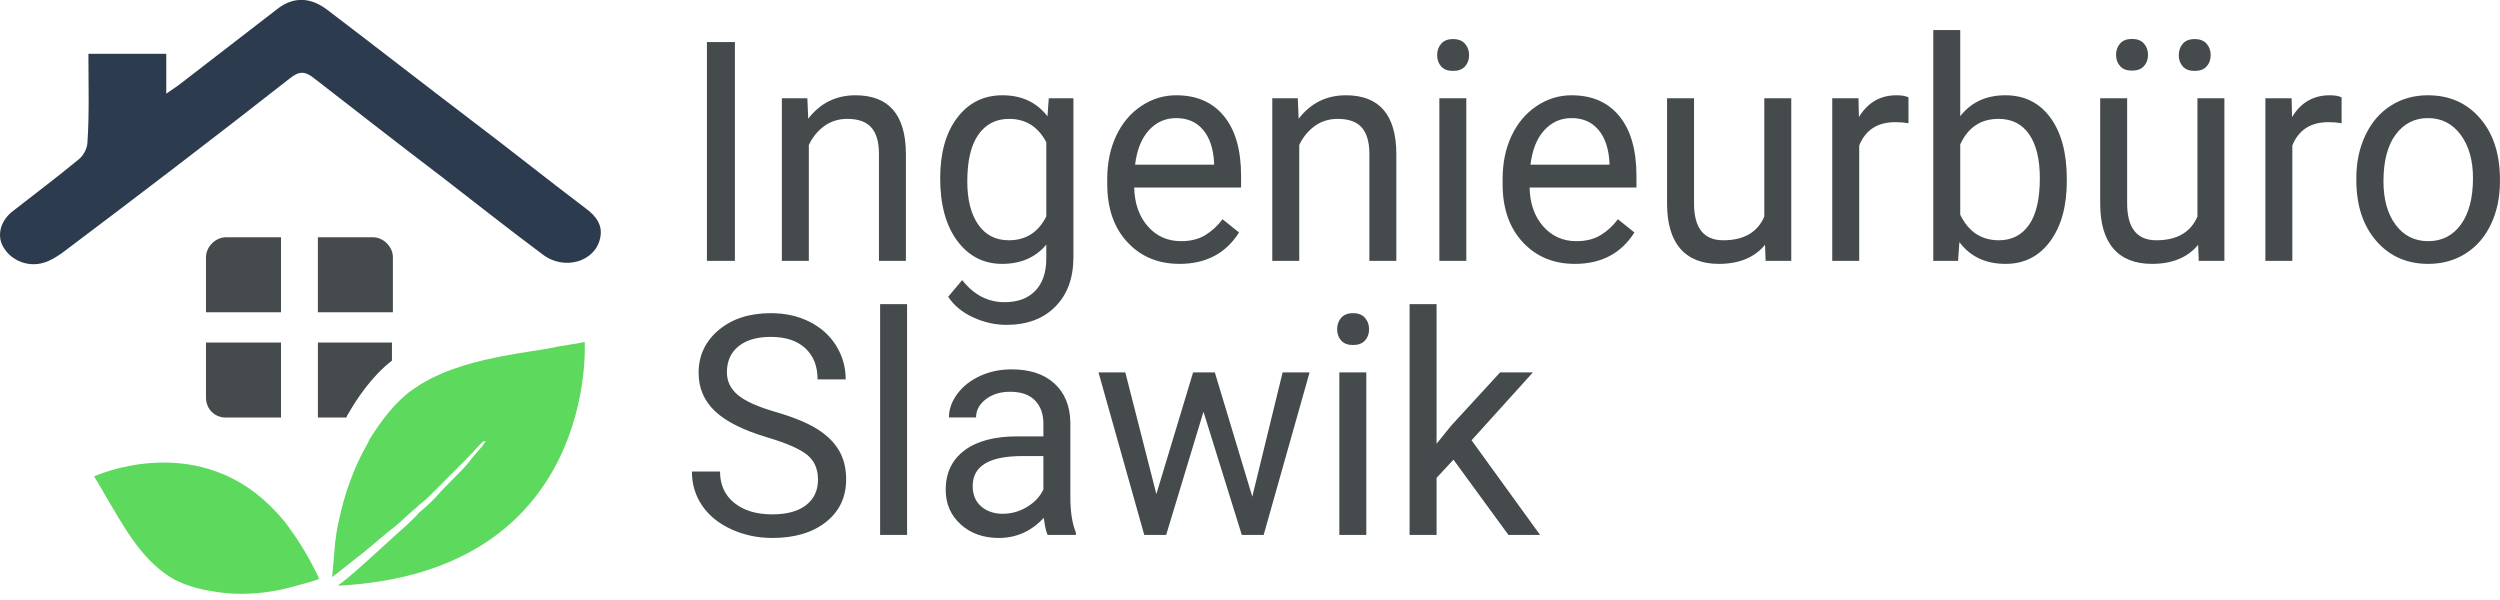 <svg xmlns="http://www.w3.org/2000/svg" xmlns:xlink="http://www.w3.org/1999/xlink" data-svgdocument="" id="_Zco8JFUPkoXgqX_hnxyBA" class="fl-svgdocument" x="0" y="0" overflow="hidden" style="" viewBox="10.71 197 491.51 117.93"><defs id="_mb7GVkP5X6IT2XdwgjOTV" transform="matrix(0.659, 0, 0, 0.659, -31.605, 159.374)"></defs><g id="_On9O_h83DVNikQeIx9mga" transform="matrix(0.795, 0, 0, 0.795, 3.511, 48.991)"><path id="_RW6Pcd0XcAKAz1S7kUiFR" fill="#2d3b4f" d="M9.6,6.4c2.7,0,5.4,0,8.2,0c0,1.3,0,2.6,0,4.2c0.6-0.4,1-0.7,1.3-0.9c3.5-2.7,7-5.4,10.5-8.1   c1.6-1.2,3.4-1.2,5.2,0.2c5,3.8,10,7.7,15,11.5c4.1,3.1,8.1,6.3,12.2,9.4c1.1,0.8,1.8,1.8,1.5,3.1c-0.5,2.5-3.8,3.5-6.1,1.7   c-3.5-2.6-6.9-5.3-10.4-8c-4.6-3.5-9.1-7-13.6-10.5c-1-0.8-1.6-0.8-2.6,0c-7.9,6.2-15.9,12.3-24,18.4c-0.6,0.4-1.2,0.8-1.9,1   c-1.6,0.5-3.3-0.2-4.1-1.4c-0.9-1.2-0.6-2.9,0.8-4c2.3-1.8,4.7-3.6,7-5.5c0.5-0.4,0.9-1.2,0.9-1.8C9.7,12.7,9.6,9.6,9.6,6.4z" stroke="none" transform="matrix(2.348, 0, 0, 2.348, 8.379, 184.453)" stroke-width="1"></path><path id="_DAJgsYdMSsOi875OD6z4A" fill="#454a4d" d="M23.4,25.1h5.8V33h-7.9v-5.8C21.3,26.1,22.3,25.1,23.4,25.1z" stroke="none" transform="matrix(2.348, 0, 0, 2.348, 9.986, 185.917)" stroke-width="1"></path><path id="_CqiZVzmdBZ4D9KyyAknM8" fill="#454a4d" d="M21.3,37.7h7.9v7.9h-5.8c-1.2,0-2.1-0.9-2.1-2.1L21.3,37.7L21.3,37.7z" stroke="none" transform="matrix(2.348, 0, 0, 2.348, 9.986, 182.367)" stroke-width="1"></path><path id="_3hs7N7xc0XjPNahveJFL5" fill="#454a4d" d="M42.7,27.2V33h-7.9v-7.9h5.8C41.7,25.1,42.7,26.1,42.7,27.2z" stroke="none" transform="matrix(2.348, 0, 0, 2.348, 5.958, 185.917)" stroke-width="1"></path><path id="_MJOG2MkNxQclD1_wjvt6M" fill="#454a4d" d="M42.7,37.7v1.9c-2.2,1.7-3.8,4.2-4.6,5.6c-0.1,0.1-0.1,0.2-0.2,0.4c0,0,0,0,0,0h-3v-7.9   C34.8,37.7,42.7,37.7,42.7,37.7z" stroke="none" transform="matrix(2.348, 0, 0, 2.348, 5.725, 182.367)" stroke-width="1"></path><path id="_zTrZ1jbXCBDTdOBs91Ryc" fill="#5dd95d" d="M62.8,36.3c0,0.1-3,0.5-3.2,0.6c-1.6,0.3-3.2,0.5-4.8,0.8c-3.3,0.6-6.5,1.4-9.3,3.1   c-0.3,0.2-0.6,0.4-0.9,0.6c-1.7,1.2-3.3,3.3-4.4,5.1c-0.1,0.1-0.1,0.2-0.2,0.4c-1.5,2.6-2.5,5.4-3.1,8.3c-0.2,0.8-0.3,1.6-0.4,2.4   c0,0.3-0.2,2.3-0.3,3.5c0.1-0.1,0.4-0.3,0.9-0.7c0.6-0.5,1.4-1.1,2.4-1.9c1-0.8,2.1-1.8,3.4-2.8c0.6-0.5,1.2-1.1,1.9-1.7   c0.3-0.2,0.5-0.5,0.8-0.7v0c0.4-0.3,0.7-0.6,1.1-1c0.6-0.6,1.2-1.2,1.8-1.8c0.6-0.6,1.2-1.2,1.8-1.8c0.6-0.6,1.1-1.2,1.6-1.7   c0.1-0.1,0.1-0.1,0.2-0.2h0.3l0,0c-0.1,0.1-0.2,0.2-0.3,0.4c-0.5,0.6-1,1.1-1.5,1.8c-0.5,0.6-1.1,1.2-1.7,1.8   c-0.6,0.6-1.2,1.2-1.8,1.9c-0.5,0.5-1,1-1.5,1.4v0c-0.1,0.1-0.3,0.2-0.4,0.4c-0.6,0.6-1.2,1.2-1.8,1.7c-1.2,1.1-2.3,2.1-3.3,3   c-1,0.9-1.8,1.6-2.4,2.1c-0.5,0.4-0.8,0.6-0.9,0.7C64.3,60.6,62.8,36.3,62.8,36.3z" stroke="none" transform="matrix(2.348, 0, 0, 2.348, 6.193, 185.447)" stroke-width="1"></path><path id="_lJLYZuDaMZZX2gfyLQucD" fill="#5dd95d" d="M30.9,55.9c-0.7-0.9-1.5-1.6-2.3-2.3C20,46.4,10,51.9,10,51.9c0,0,1.2,1.7,1.3,1.9c2.1,3,4.1,6.3,7.4,8.1   c1.3,0.7,3.1,1.1,4.6,1.2c2.7,0.3,5.6-0.1,8.2-1c0.3-0.1,2.9-1,2.9-1.1C33.3,59,32.1,57.3,30.9,55.9z" stroke="none" transform="matrix(2.342, 0.164, -0.164, 2.342, 17.419, 180.796)" stroke-width="1"></path></g><path id="_u1DaFN1H402rc5h_lUQW1" fill="#454a4d" transform="matrix(0.587, 0, 0, 0.605, 144.447, 248.286)" text="Ingenieurbüro" text-anchor="start" font-size="100" letter-spacing="0" side="left" offset="0" dx="0" dy="0" space="preserve" href="" font-family="Roboto" font-scale="contain" x="0" y="0" data-fl-textpath="" font-weight="400" font-style="normal" d="M 18.31-71.09L 18.31 0L 8.94 0L 8.94-71.09L 18.31-71.09ZM 34.037-52.83L 42.577-52.83L 42.867-46.19Q 48.927-53.81  58.687-53.81L 58.687-53.81Q 75.437-53.81  75.587-34.91L 75.587-34.91L 75.587 0L 66.557 0L 66.557-34.96Q 66.507-40.67  63.937-43.41Q 61.377-46.14  55.957-46.14L 55.957-46.14Q 51.567-46.14  48.237-43.8Q 44.917-41.46  43.067-37.65L 43.067-37.65L 43.067 0L 34.037 0L 34.037-52.83ZM 87.063-26.86L 87.063-26.86Q 87.063-39.21  92.773-46.51Q 98.483-53.81  107.913-53.81L 107.913-53.81Q 117.583-53.81  123.003-46.97L 123.003-46.97L 123.433-52.83L 131.693-52.83L 131.693-1.27Q 131.693 8.98  125.613 14.89Q 119.533 20.8  109.273 20.8L 109.273 20.8Q 103.563 20.8  98.093 18.36Q 92.623 15.92  89.743 11.67L 89.743 11.67L 94.433 6.25Q 100.243 13.43  108.643 13.43L 108.643 13.43Q 115.233 13.43  118.923 9.72Q 122.603 6.01  122.603-0.73L 122.603-0.73L 122.603-5.27Q 117.183 0.98  107.813 0.98L 107.813 0.98Q 98.533 0.98  92.793-6.49Q 87.063-13.96  87.063-26.86ZM 96.143-25.83L 96.143-25.83Q 96.143-16.89  99.803-11.79Q 103.463-6.69  110.063-6.69L 110.063-6.69Q 118.603-6.69  122.603-14.45L 122.603-14.45L 122.603-38.57Q 118.453-46.14  110.153-46.14L 110.153-46.14Q 103.563-46.14  99.853-41.02Q 96.143-35.89  96.143-25.83ZM 167.237 0.98L 167.237 0.98Q 156.497 0.98  149.757-6.08Q 143.017-13.13  143.017-24.95L 143.017-24.95L 143.017-26.61Q 143.017-34.47  146.017-40.65Q 149.027-46.83  154.417-50.32Q 159.817-53.81  166.117-53.81L 166.117-53.81Q 176.417-53.81  182.127-47.02Q 187.847-40.23  187.847-27.59L 187.847-27.59L 187.847-23.83L 152.047-23.83Q 152.247-16.02  156.617-11.21Q 160.987-6.4  167.727-6.4L 167.727-6.4Q 172.507-6.4  175.827-8.35Q 179.147-10.3  181.637-13.53L 181.637-13.53L 187.157-9.23Q 180.517 0.98  167.237 0.98ZM 166.117-46.39L 166.117-46.39Q 160.647-46.39  156.937-42.41Q 153.227-38.43  152.347-31.25L 152.347-31.25L 178.807-31.25L 178.807-31.93Q 178.417-38.82  175.097-42.6Q 171.777-46.39  166.117-46.39ZM 198.295-52.83L 206.835-52.83L 207.125-46.19Q 213.185-53.81  222.945-53.81L 222.945-53.81Q 239.695-53.81  239.845-34.91L 239.845-34.91L 239.845 0L 230.815 0L 230.815-34.96Q 230.765-40.67  228.195-43.41Q 225.635-46.14  220.215-46.14L 220.215-46.14Q 215.825-46.14  212.495-43.8Q 209.175-41.46  207.325-37.65L 207.325-37.65L 207.325 0L 198.295 0L 198.295-52.83ZM 263.281-52.83L 263.281 0L 254.251 0L 254.251-52.83L 263.281-52.83ZM 253.511-66.85L 253.511-66.85Q 253.511-69.04  254.861-70.56Q 256.201-72.07  258.841-72.07Q 261.471-72.07  262.841-70.56Q 264.211-69.04  264.211-66.85Q 264.211-64.65  262.841-63.18Q 261.471-61.72  258.841-61.72Q 256.201-61.72  254.861-63.18Q 253.511-64.65  253.511-66.85ZM 299.658 0.98L 299.658 0.98Q 288.918 0.98  282.178-6.08Q 275.438-13.13  275.438-24.95L 275.438-24.95L 275.438-26.61Q 275.438-34.47  278.438-40.65Q 281.448-46.83  286.838-50.32Q 292.238-53.81  298.538-53.81L 298.538-53.81Q 308.838-53.81  314.548-47.02Q 320.268-40.23  320.268-27.59L 320.268-27.59L 320.268-23.83L 284.468-23.83Q 284.668-16.02  289.038-11.21Q 293.408-6.4  300.148-6.4L 300.148-6.4Q 304.928-6.4  308.248-8.35Q 311.568-10.3  314.058-13.53L 314.058-13.53L 319.578-9.23Q 312.938 0.98  299.658 0.98ZM 298.538-46.39L 298.538-46.39Q 293.068-46.39  289.358-42.41Q 285.648-38.43  284.768-31.25L 284.768-31.25L 311.228-31.25L 311.228-31.93Q 310.838-38.82  307.518-42.6Q 304.198-46.39  298.538-46.39ZM 363.527 0L 363.327-5.22Q 358.057 0.98  347.847 0.98L 347.847 0.98Q 339.407 0.98  334.987-3.93Q 330.567-8.84  330.517-18.46L 330.517-18.46L 330.517-52.83L 339.547-52.83L 339.547-18.7Q 339.547-6.69  349.317-6.69L 349.317-6.69Q 359.667-6.69  363.087-14.4L 363.087-14.4L 363.087-52.83L 372.117-52.83L 372.117 0L 363.527 0ZM 411.374-53.13L 411.374-44.73Q 409.324-45.07  406.934-45.07L 406.934-45.07Q 398.044-45.07  394.874-37.5L 394.874-37.5L 394.874 0L 385.844 0L 385.844-52.83L 394.634-52.83L 394.774-46.73Q 399.214-53.81  407.374-53.81L 407.374-53.81Q 410.014-53.81  411.374-53.13L 411.374-53.13ZM 464.402-26.61L 464.402-25.83Q 464.402-13.72  458.842-6.37Q 453.272 0.98  443.892 0.98L 443.892 0.98Q 433.882 0.98  428.422-6.1L 428.422-6.1L 427.982 0L 419.682 0L 419.682-75L 428.712-75L 428.712-47.02Q 434.182-53.81  443.802-53.81Q 453.422-53.81  458.912-46.53Q 464.402-39.26  464.402-26.61L 464.402-26.61ZM 455.372-26.86L 455.372-26.86Q 455.372-36.08  451.802-41.11Q 448.242-46.14  441.552-46.14L 441.552-46.14Q 432.622-46.14  428.712-37.84L 428.712-37.84L 428.712-14.99Q 432.862-6.69  441.652-6.69L 441.652-6.69Q 448.142-6.69  451.762-11.72Q 455.372-16.75  455.372-26.86ZM 508.595 0L 508.395-5.22Q 503.125 0.98  492.915 0.98L 492.915 0.98Q 484.475 0.98  480.055-3.93Q 475.635-8.84  475.585-18.46L 475.585-18.46L 475.585-52.83L 484.615-52.83L 484.615-18.7Q 484.615-6.69  494.385-6.69L 494.385-6.69Q 504.735-6.69  508.155-14.4L 508.155-14.4L 508.155-52.83L 517.185-52.83L 517.185 0L 508.595 0ZM 480.905-66.94L 480.905-66.94Q 480.905-69.14  482.255-70.63Q 483.595-72.12  486.235-72.12Q 488.865-72.12  490.235-70.63Q 491.605-69.14  491.605-66.94Q 491.605-64.75  490.235-63.28Q 488.865-61.82  486.235-61.82Q 483.595-61.82  482.255-63.28Q 480.905-64.75  480.905-66.94ZM 501.905-66.85L 501.905-66.85Q 501.905-69.04  503.245-70.56Q 504.585-72.07  507.225-72.07Q 509.865-72.07  511.235-70.56Q 512.595-69.04  512.595-66.85Q 512.595-64.65  511.235-63.18Q 509.865-61.72  507.225-61.72Q 504.585-61.72  503.245-63.18Q 501.905-64.65  501.905-66.85ZM 556.442-53.13L 556.442-44.73Q 554.392-45.07  552.002-45.07L 552.002-45.07Q 543.112-45.07  539.942-37.5L 539.942-37.5L 539.942 0L 530.912 0L 530.912-52.83L 539.702-52.83L 539.842-46.73Q 544.282-53.81  552.442-53.81L 552.442-53.81Q 555.082-53.81  556.442-53.13L 556.442-53.13ZM 561.374-26.27L 561.374-26.9Q 561.374-34.67  564.434-40.87Q 567.484-47.07  572.924-50.44Q 578.374-53.81  585.354-53.81L 585.354-53.81Q 596.144-53.81  602.804-46.34Q 609.474-38.87  609.474-26.46L 609.474-26.46L 609.474-25.83Q 609.474-18.12  606.514-11.99Q 603.564-5.86  598.074-2.44Q 592.574 0.98  585.454 0.98L 585.454 0.98Q 574.704 0.98  568.044-6.49Q 561.374-13.96  561.374-26.27L 561.374-26.27ZM 570.464-25.83L 570.464-25.83Q 570.464-17.04  574.534-11.72Q 578.614-6.4  585.454-6.4L 585.454-6.4Q 592.334-6.4  596.384-11.79Q 600.444-17.19  600.444-26.9L 600.444-26.9Q 600.444-35.6  596.314-40.99Q 592.184-46.39  585.354-46.39L 585.354-46.39Q 578.664-46.39  574.564-41.06Q 570.464-35.74  570.464-25.83Z"></path><path id="_2EfzF5nUI8tIxREO-tjlj" fill="#454a4d" transform="matrix(0.587, 0, 0, 0.605, 144.447, 302.172)" text="Slawik" text-anchor="start" font-size="100" letter-spacing="0" side="left" offset="0" dx="0" dy="0" space="preserve" href="" font-family="Roboto" font-scale="contain" x="0" y="0" data-fl-textpath="" font-weight="400" font-style="normal" d="M 29.2-31.69L 29.2-31.69Q 17.14-35.16  11.65-40.21Q 6.15-45.26  6.15-52.69L 6.15-52.69Q 6.15-61.08  12.87-66.58Q 19.58-72.07  30.32-72.07L 30.32-72.07Q 37.65-72.07  43.38-69.24Q 49.12-66.41  52.27-61.43Q 55.42-56.45  55.42-50.54L 55.42-50.54L 46-50.54Q 46-56.98  41.89-60.67Q 37.79-64.36  30.32-64.36L 30.32-64.36Q 23.39-64.36  19.51-61.3Q 15.63-58.25  15.63-52.83L 15.63-52.83Q 15.63-48.49  19.31-45.48Q 23-42.48  31.86-39.99Q 40.72-37.5  45.73-34.5Q 50.73-31.49  53.15-27.49Q 55.57-23.49  55.57-18.07L 55.57-18.07Q 55.57-9.42  48.83-4.22Q 42.09 0.98  30.81 0.98L 30.81 0.98Q 23.49 0.98  17.14-1.83Q 10.79-4.64  7.35-9.52Q 3.91-14.4  3.91-20.61L 3.91-20.61L 13.33-20.61Q 13.33-14.16  18.09-10.42Q 22.85-6.69  30.81-6.69L 30.81-6.69Q 38.23-6.69  42.19-9.72Q 46.14-12.74  46.14-17.97Q 46.14-23.19  42.48-26.05Q 38.82-28.91  29.2-31.69ZM 75.976-75L 75.976 0L 66.946 0L 66.946-75L 75.976-75ZM 132.524 0L 123.044 0Q 122.264-1.56  121.774-5.57L 121.774-5.57Q 115.474 0.98  106.734 0.98L 106.734 0.98Q 98.924 0.98  93.924-3.44Q 88.914-7.86  88.914-14.65L 88.914-14.65Q 88.914-22.9  95.194-27.47Q 101.464-32.03  112.844-32.03L 112.844-32.03L 121.634-32.03L 121.634-36.18Q 121.634-40.92  118.804-43.73Q 115.964-46.53  110.454-46.53L 110.454-46.53Q 105.614-46.53  102.344-44.09Q 99.074-41.65  99.074-38.18L 99.074-38.18L 89.994-38.18Q 89.994-42.14  92.794-45.83Q 95.604-49.51  100.414-51.66Q 105.224-53.81  110.984-53.81L 110.984-53.81Q 120.114-53.81  125.294-49.24Q 130.474-44.68  130.664-36.67L 130.664-36.67L 130.664-12.35Q 130.664-5.08  132.524-0.78L 132.524-0.78L 132.524 0ZM 108.054-6.88L 108.054-6.88Q 112.304-6.88  116.114-9.08Q 119.924-11.28  121.634-14.79L 121.634-14.79L 121.634-25.63L 114.554-25.63Q 97.954-25.63  97.954-15.92L 97.954-15.92Q 97.954-11.67  100.784-9.28Q 103.614-6.88  108.054-6.88ZM 179.048-52.83L 191.598-12.45L 201.758-52.83L 210.788-52.83L 195.408 0L 188.088 0L 175.248-40.04L 162.748 0L 155.418 0L 140.088-52.83L 149.068-52.83L 159.468-13.28L 171.778-52.83L 179.048-52.83ZM 229.785-52.83L 229.785 0L 220.755 0L 220.755-52.83L 229.785-52.83ZM 220.015-66.85L 220.015-66.85Q 220.015-69.04  221.365-70.56Q 222.705-72.07  225.345-72.07Q 227.975-72.07  229.345-70.56Q 230.715-69.04  230.715-66.85Q 230.715-64.65  229.345-63.18Q 227.975-61.72  225.345-61.72Q 222.705-61.72  221.365-63.18Q 220.015-64.65  220.015-66.85ZM 277.392 0L 258.982-24.46L 253.322-18.55L 253.322 0L 244.282 0L 244.282-75L 253.322-75L 253.322-29.64L 258.152-35.45L 274.612-52.83L 285.592-52.83L 265.042-30.76L 287.992 0L 277.392 0Z"></path></svg>